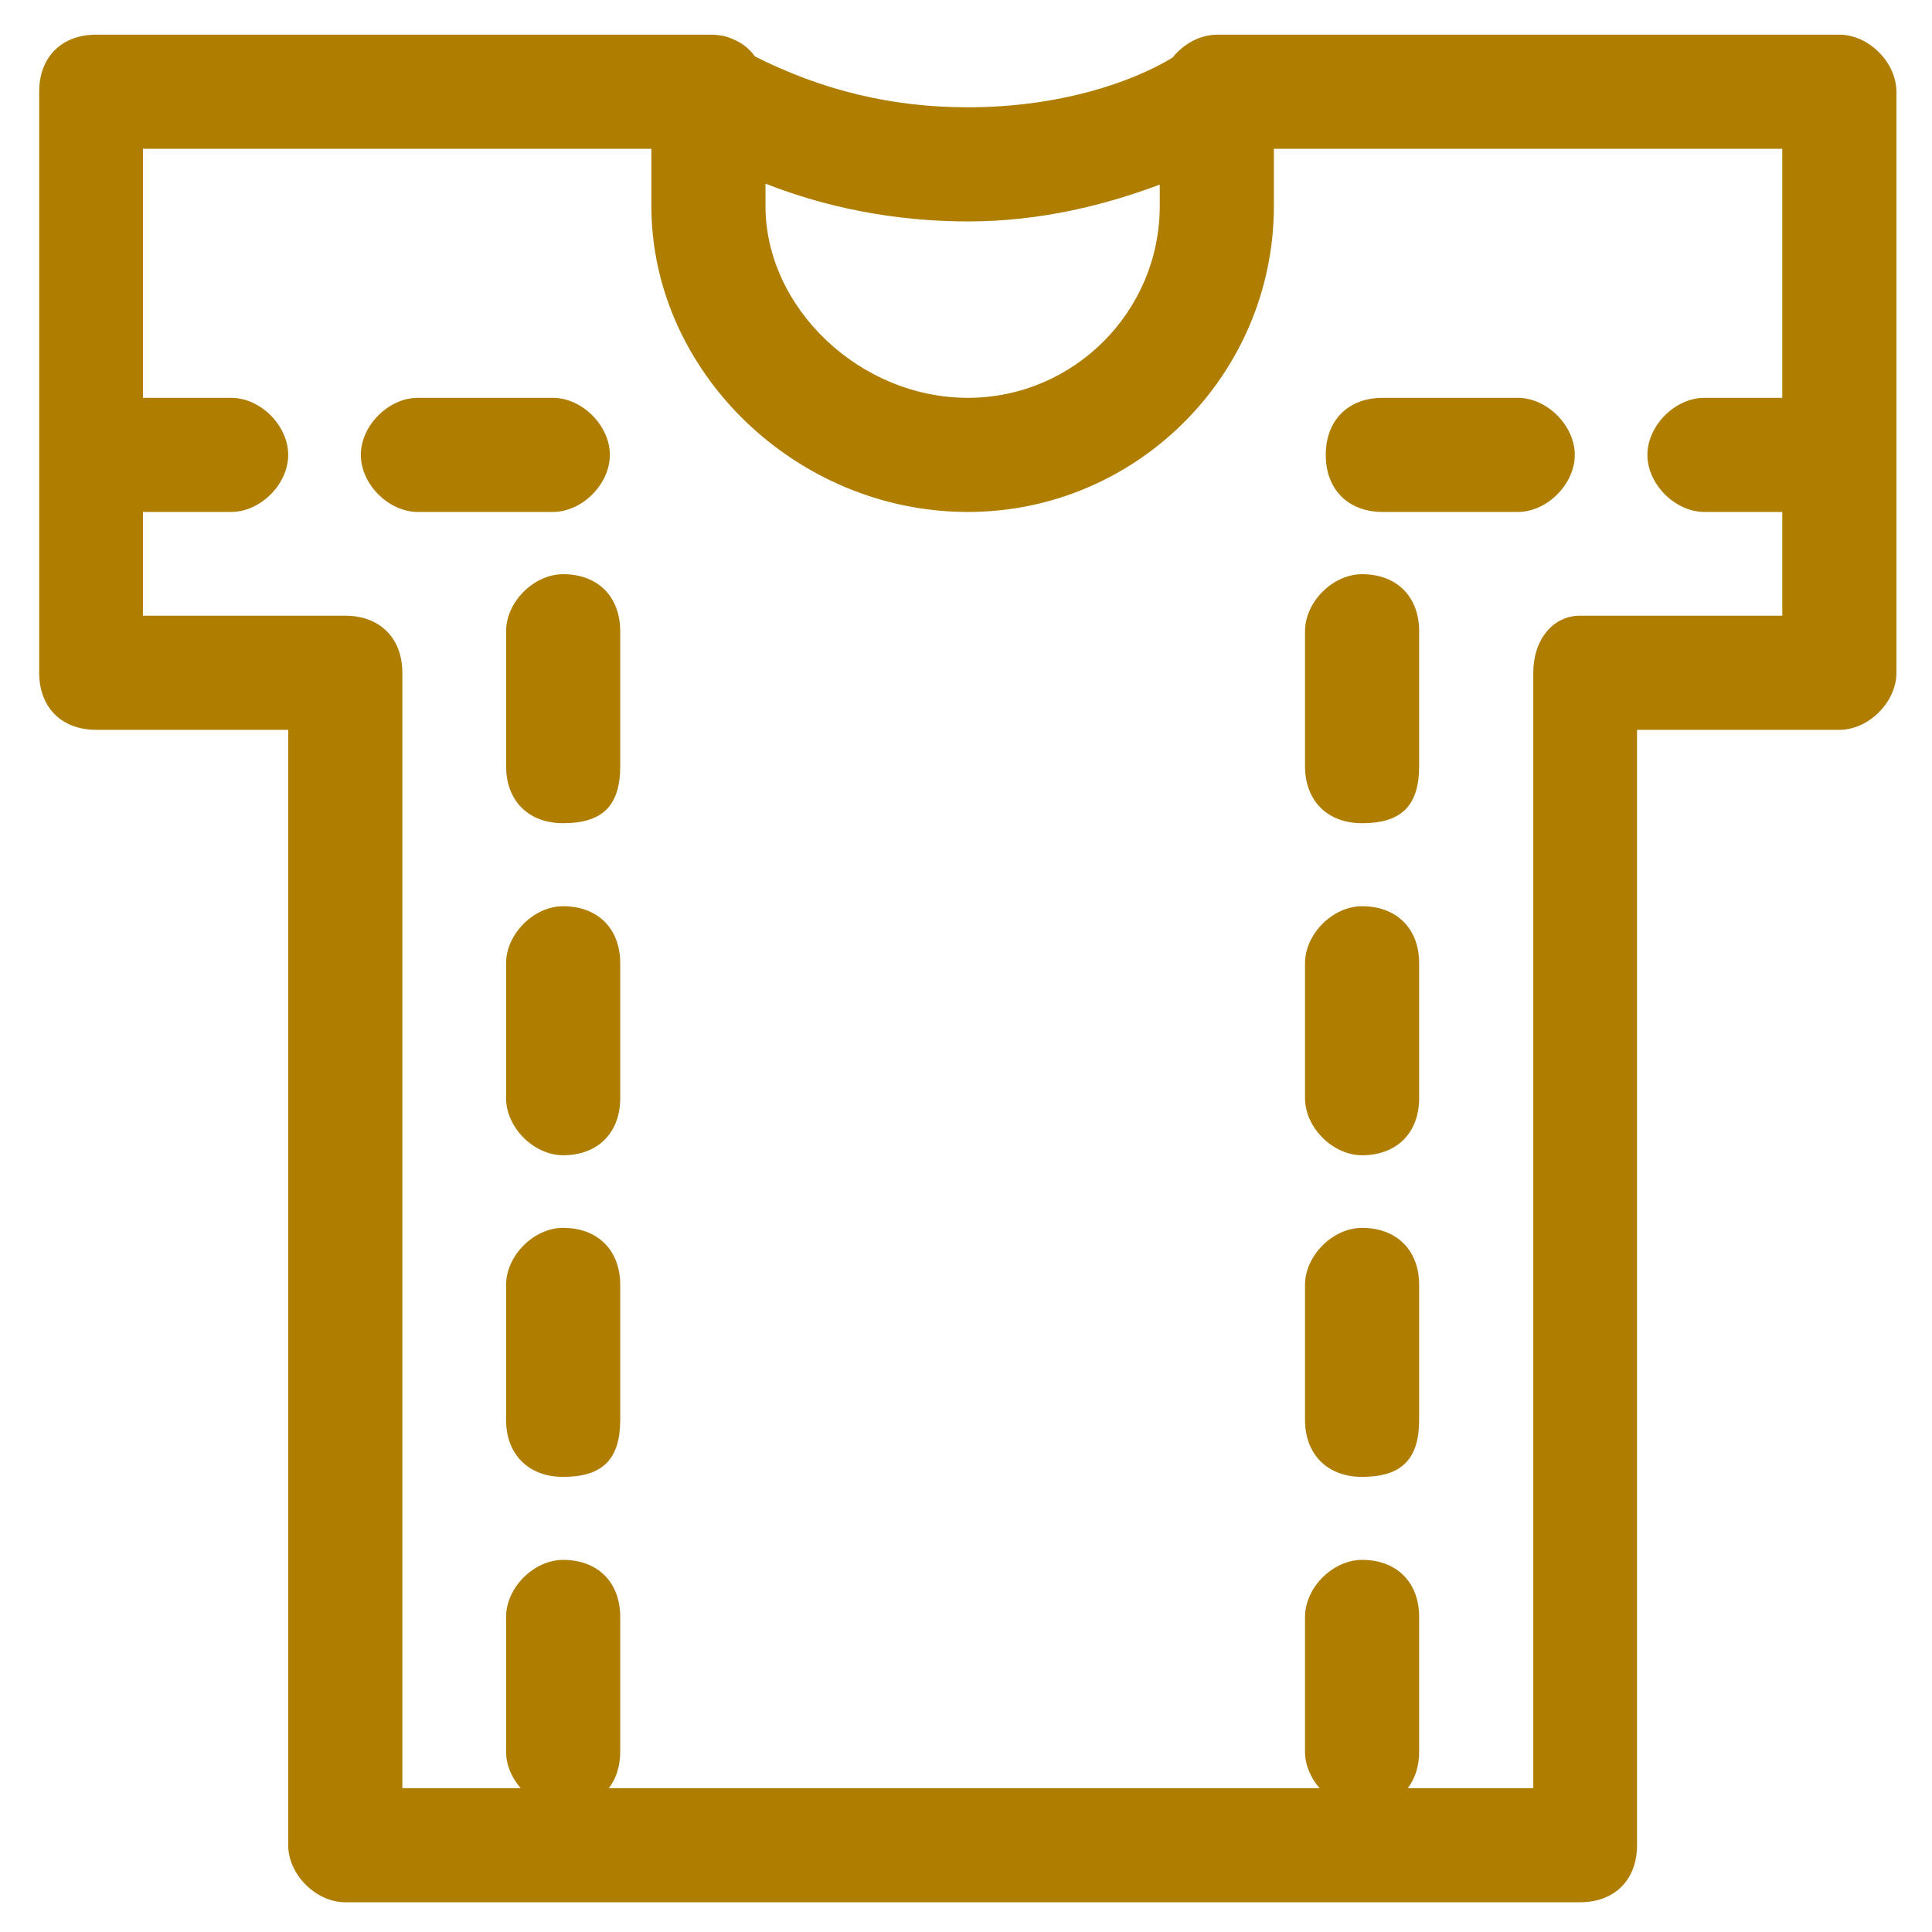 <?xml version="1.0" encoding="utf-8"?>
<!-- Generator: Adobe Illustrator 16.0.0, SVG Export Plug-In . SVG Version: 6.00 Build 0)  -->
<!DOCTYPE svg PUBLIC "-//W3C//DTD SVG 1.0//EN" "http://www.w3.org/TR/2001/REC-SVG-20010904/DTD/svg10.dtd">
<svg version="1.0" id="圖層_1" xmlns="http://www.w3.org/2000/svg" xmlns:xlink="http://www.w3.org/1999/xlink" x="0px" y="0px"
	 width="300px" height="300px" viewBox="0 0 300 300" enable-background="new 0 0 300 300" xml:space="preserve">
<g>
	<path fill="#AF7D00" d="M285.613,5.385h-96.667c-0.041,0-0.15,0.006-0.289,0.017c-2.543,0.101-4.975,1.519-6.597,3.554
		c-6.315,3.829-17.566,7.706-31.78,7.706c-11.746,0-22.587-2.612-33.055-7.901c-0.897-1.252-2.125-2.21-3.653-2.773
		c-1.286-0.602-2.83-0.604-3.571-0.604H14.946c-5.383,0-8.861,3.479-8.861,8.861v90.222c0,5.382,3.478,8.862,8.861,8.862h29.806
		v173.194c0,4.554,4.306,8.86,8.861,8.86h191.723c5.384,0,8.861-3.478,8.861-8.86V113.33h31.416c4.557,0,8.861-4.308,8.861-8.862
		V14.246C294.475,9.691,290.17,5.385,285.613,5.385z M211.503,242.219c-4.555,0-8.861,4.306-8.861,8.86v20.945
		c0,2.056,0.882,4.058,2.266,5.64H94.546c1.116-1.474,1.761-3.374,1.761-5.64v-20.945c0-5.382-3.477-8.86-8.86-8.86
		c-4.555,0-8.862,4.306-8.862,8.86v20.945c0,2.056,0.883,4.058,2.265,5.64H62.475V104.468c0-5.382-3.478-8.861-8.861-8.861H22.197
		V79.496h13.694c4.555,0,8.861-4.306,8.861-8.86c0-4.556-4.306-8.862-8.861-8.862H22.197V23.107h78.945v8.861
		c0,25.762,22.502,47.528,49.138,47.528c26.208,0,47.528-21.321,47.528-47.528v-8.861h78.944v38.667H264.67
		c-4.556,0-8.862,4.306-8.862,8.862c0,4.555,4.307,8.86,8.862,8.86h12.083v16.111h-31.417c-4.201,0-7.249,3.727-7.249,8.861v173.196
		h-19.484c1.115-1.474,1.762-3.374,1.762-5.64v-20.945C220.364,245.697,216.886,242.219,211.503,242.219z M180.086,31.968
		c0,16.435-13.37,29.806-29.806,29.806c-16.736,0-31.417-13.926-31.417-29.806v-3.449c11.935,4.701,23.229,5.865,31.417,5.865
		c11.248,0,21.247-2.51,29.806-5.717V31.968z"/>
	<path fill="#AF7D00" d="M211.503,127.829c6.128,0,8.861-2.731,8.861-8.861V98.024c0-5.383-3.479-8.862-8.861-8.862
		c-4.555,0-8.861,4.307-8.861,8.862v20.943C202.642,124.351,206.12,127.829,211.503,127.829z"/>
	<path fill="#AF7D00" d="M214.725,79.496h20.944c4.556,0,8.861-4.306,8.861-8.86c0-4.556-4.306-8.862-8.861-8.862h-20.944
		c-5.382,0-8.86,3.479-8.86,8.862C205.864,76.018,209.343,79.496,214.725,79.496z"/>
	<path fill="#AF7D00" d="M211.503,179.386c5.383,0,8.861-3.479,8.861-8.861V149.58c0-5.382-3.479-8.862-8.861-8.862
		c-4.555,0-8.861,4.307-8.861,8.862v20.944C202.642,175.079,206.948,179.386,211.503,179.386z"/>
	<path fill="#AF7D00" d="M220.364,199.523c0-5.381-3.479-8.861-8.861-8.861c-4.555,0-8.861,4.309-8.861,8.861v20.945
		c0,5.382,3.479,8.86,8.861,8.86c6.128,0,8.861-2.732,8.861-8.86V199.523z"/>
	<path fill="#AF7D00" d="M94.697,70.635c0-4.556-4.307-8.862-8.861-8.862H64.891c-4.555,0-8.861,4.306-8.861,8.862
		c0,4.555,4.306,8.86,8.861,8.86h20.944C90.39,79.496,94.697,75.19,94.697,70.635z"/>
	<path fill="#AF7D00" d="M87.447,190.662c-4.555,0-8.862,4.309-8.862,8.861v20.945c0,5.382,3.479,8.86,8.862,8.86
		c6.127,0,8.86-2.732,8.86-8.86v-20.945C96.307,194.143,92.831,190.662,87.447,190.662z"/>
	<path fill="#AF7D00" d="M87.447,89.162c-4.555,0-8.862,4.307-8.862,8.862v20.943c0,5.383,3.479,8.861,8.862,8.861
		c6.127,0,8.86-2.731,8.86-8.861V98.024C96.307,92.641,92.831,89.162,87.447,89.162z"/>
	<path fill="#AF7D00" d="M87.447,140.718c-4.555,0-8.862,4.307-8.862,8.862v20.944c0,4.555,4.307,8.861,8.862,8.861
		c5.383,0,8.86-3.479,8.86-8.861V149.58C96.307,144.198,92.831,140.718,87.447,140.718z"/>
</g>
</svg>
